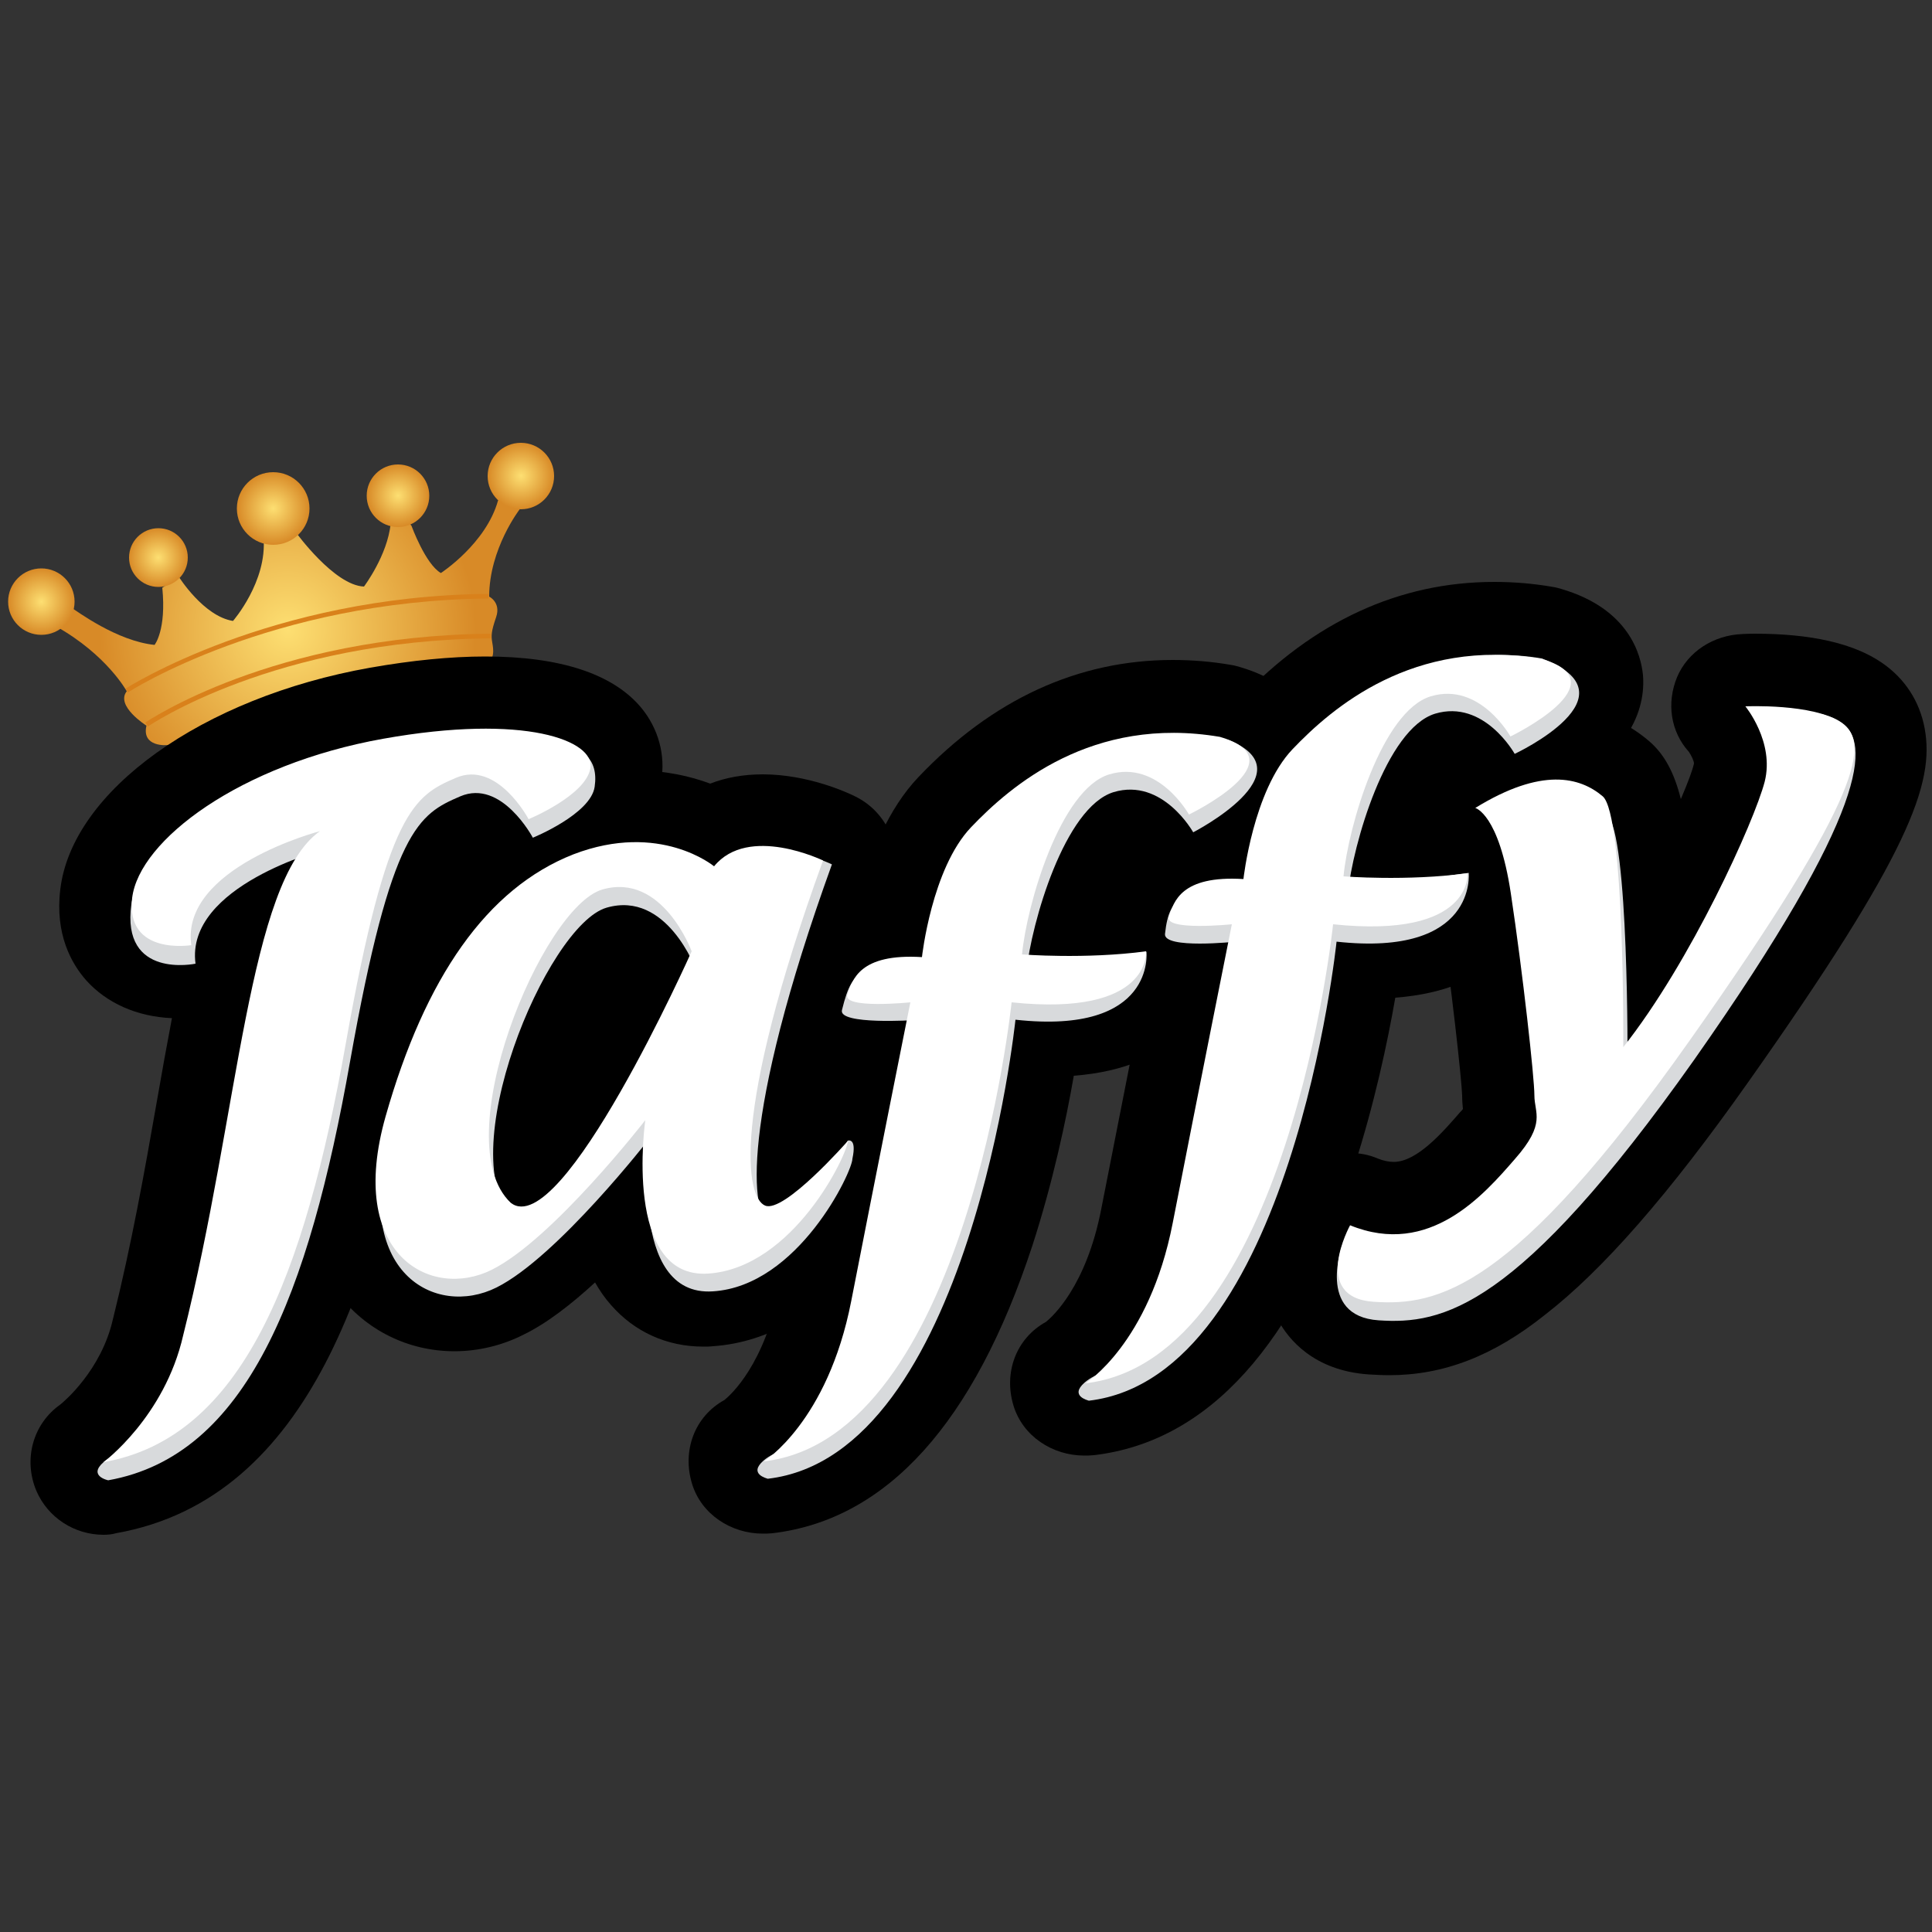 <?xml version="1.0" encoding="utf-8"?>
<!-- Generator: Adobe Illustrator 24.0.2, SVG Export Plug-In . SVG Version: 6.00 Build 0)  -->
<svg version="1.1" id="Layer_1" xmlns="http://www.w3.org/2000/svg" xmlns:xlink="http://www.w3.org/1999/xlink" x="0px" y="0px"
	 viewBox="0 0 500 500" style="enable-background:new 0 0 500 500;" xml:space="preserve">
<rect x="0" y="0" width="500" height="500" fill="#333333" stroke="none"/>
<style type="text/css">
	.st0{fill:url(#SVGID_1_);}
	.st1{fill:url(#SVGID_2_);}
	.st2{fill:url(#SVGID_3_);}
	.st3{fill:url(#SVGID_4_);}
	.st4{fill:url(#SVGID_5_);}
	.st5{fill:url(#SVGID_6_);}
	.st6{fill:#D9811B;}
	.st7{fill:#D8DADC;}
	.st8{fill:#FFFFFF;}
</style>
<g>
	<g>
		
			<radialGradient id="SVGID_1_" cx="74.5" cy="336.95" r="48.751" gradientTransform="matrix(1 0 0 -1 0 500)" gradientUnits="userSpaceOnUse">
			<stop  offset="0" style="stop-color:#FDDF72"/>
			<stop  offset="1" style="stop-color:#D88A27"/>
		</radialGradient>
		<path class="st0" d="M37.9,187.8c0,0-8.1-5.1-5.1-8.9c0,0-5.1-9.4-18.3-16.8c0,0,1.5-6.4,3.6-5.1c2,1.3,12.2,8.9,21.9,9.9
			c0,0,3.1-3.8,2-14.8l4.3-2.8c0,0,6.4,10.2,14,11.4c0,0,8.9-10.2,7.9-21.6l3.6-3.3l4.8,2c0,0,9.9,13.7,17.6,14
			c0,0,6.1-8.1,6.9-16.3l3.1-2.5l2.3,3.1c0,0,3.6,9.9,7.6,12.2c0,0,11.7-7.6,14.8-18.8l4.3-0.8l1.3,3.1c0,0-7.9,10.2-7.9,22.6
			c0,0,3.1,1.5,1.8,5.3s-1.3,4.8-1,6.6s0.8,4.3-2,6.4c-2.8,2-80.9,24.7-80.9,24.7l-1-4.6C43.2,192.9,36.6,193.4,37.9,187.8z"/>
		
			<radialGradient id="SVGID_2_" cx="10.7" cy="344.27" r="8.643" gradientTransform="matrix(1 0 0 -1 0 500)" gradientUnits="userSpaceOnUse">
			<stop  offset="0" style="stop-color:#FDDF72"/>
			<stop  offset="1" style="stop-color:#D88A27"/>
		</radialGradient>
		<circle class="st1" cx="10.7" cy="155.7" r="8.6"/>
		
			<radialGradient id="SVGID_3_" cx="40.959" cy="355.717" r="7.638" gradientTransform="matrix(1 0 0 -1 0 500)" gradientUnits="userSpaceOnUse">
			<stop  offset="0" style="stop-color:#FDDF72"/>
			<stop  offset="1" style="stop-color:#D88A27"/>
		</radialGradient>
		<circle class="st2" cx="41" cy="144.3" r="7.6"/>
		
			<radialGradient id="SVGID_4_" cx="70.721" cy="368.436" r="9.395" gradientTransform="matrix(1 0 0 -1 0 500)" gradientUnits="userSpaceOnUse">
			<stop  offset="0" style="stop-color:#FDDF72"/>
			<stop  offset="1" style="stop-color:#D88A27"/>
		</radialGradient>
		<circle class="st3" cx="70.7" cy="131.6" r="9.4"/>
		
			<radialGradient id="SVGID_5_" cx="103.027" cy="371.743" r="8.091" gradientTransform="matrix(1 0 0 -1 0 500)" gradientUnits="userSpaceOnUse">
			<stop  offset="0" style="stop-color:#FDDF72"/>
			<stop  offset="1" style="stop-color:#D88A27"/>
		</radialGradient>
		<circle class="st4" cx="103" cy="128.3" r="8.1"/>
		
			<radialGradient id="SVGID_6_" cx="134.841" cy="376.847" r="8.616" gradientTransform="matrix(1 0 0 -1 0 500)" gradientUnits="userSpaceOnUse">
			<stop  offset="0" style="stop-color:#FDDF72"/>
			<stop  offset="1" style="stop-color:#D88A27"/>
		</radialGradient>
		<circle class="st5" cx="134.8" cy="123.2" r="8.6"/>
		<g>
			<path class="st6" d="M33.1,179.2l-0.6-1c0.4-0.2,37.4-24,93.9-24.5v1.2C70.2,155.4,33.5,178.9,33.1,179.2z"/>
		</g>
		<g>
			<path class="st6" d="M38.3,188l-0.7-1c0.3-0.2,32.9-22.5,89.5-23v1.2C70.9,165.7,38.6,187.8,38.3,188z"/>
		</g>
	</g>
	<path d="M26.8,397.2c-7.5,0-14.4-4.4-17.4-11.4c-3.4-8.1-0.9-17.3,6.2-22.3c1-0.8,10.6-8.9,13.6-22c0-0.1,0.1-0.3,0.1-0.4
		c4.7-18.9,8.1-37.8,11.3-56.1c1.3-7.5,2.6-14.7,3.9-21.5c-9.1-0.4-16.9-3.9-22.2-9.8c-3.8-4.3-8.1-11.9-6.7-23.5
		c3-25.5,36.7-49.7,80.2-57.4c10.8-1.9,20.8-2.9,29.8-2.9c19.4,0,33,4.5,40.3,13.2c4.5,5.4,6.4,12.4,5.2,19.1
		c-2.7,15-18.3,23.5-27.3,27.2c-2.5,1-5,1.5-7.5,1.5c-6.2,0-12.1-3.1-15.5-8.7c-0.1,0.3-0.3,0.6-0.4,0.9c-3.9,8-8,24.4-12.6,50.2
		c-9.9,56-26.9,114.5-77.8,123.5C29,397.1,27.9,397.2,26.8,397.2z"/>
	<path d="M117.6,349.7c-12,0-23-5.5-30.2-15c-6.6-8.8-13-24.7-5.6-50.9c12-42.4,32.2-69.3,59.9-80c7.6-2.9,15.3-4.4,22.9-4.4
		c7.7,0,14.1,1.5,19.2,3.4c4.1-1.6,8.7-2.4,13.6-2.4c11.7,0,21.9,4.7,23.9,5.7c8.6,4.2,12.7,14.2,9.4,23.2
		c-7.6,21-12,36.5-14.5,47.7c1.1-0.2,2.2-0.3,3.2-0.3c2.2,0,4.5,0.4,6.6,1.2c7.3,2.8,12.1,9.7,12.1,17.5c0,11.5-12.4,27.6-13.8,29.4
		c-11.3,14.4-25.1,22.6-39.8,23.6c-0.8,0.1-1.7,0.1-2.5,0.1c-9.4,0-17.8-3.8-23.9-10.8c-1.6-1.8-2.9-3.7-4.1-5.8
		c-6.1,5.6-12.5,10.6-18.5,13.5C130,348.2,123.8,349.7,117.6,349.7z M213.3,302.7L213.3,302.7z"/>
	<path d="M197.4,396.9c-8.2,0-15.9-5-18.3-12.9c-2.6-8.5,0.6-17.4,8.4-21.7c1.6-1.3,10.4-9.1,14.3-29.2c3.5-17.8,8-40.7,11.2-56.9
		c-3.2-1.4-6.4-3.5-8.9-7c-3.7-5.1-4.7-11.8-2.7-17.8l0.1-0.3c4.1-12.4,12.5-18.2,21.3-20.7c2.5-9.4,7-21,14.9-29.3
		c19.1-20.1,41.3-30.3,65.8-30.3c5,0,10.1,0.4,15.2,1.3c0.7,0.1,1.4,0.3,2.1,0.5c17.8,5.2,20.7,17.3,21.2,22.3
		c0.7,8.8-3.2,21.7-26.1,32.7c-2.8,1.4-5.8,2-8.6,2c-0.7,0-1.3,0-2-0.1c1,0.6,2,1.2,3,2c4,3.2,6.5,7.9,6.9,12.9
		c0.2,2.8,0.4,12.6-7.7,21.5c-6.7,7.3-16.6,11.5-29.6,12.5c-2,11.5-5.4,27.5-10.7,43.9c-15.1,46-37.7,71-67.3,74.5
		C198.9,396.9,198.2,396.9,197.4,396.9z M291.9,220.9c-1.1,1.9-2.2,4.4-3.3,7.2c1.9-0.1,3.8-0.3,5.6-0.6c0.8-0.1,1.6-0.2,2.4-0.2
		c0.7,0,1.4,0,2.1,0.1C295.9,226.1,293.5,223.8,291.9,220.9z"/>
	<path d="M280.6,376.7c-8.2,0-15.9-5-18.3-12.9c-2.6-8.5,0.6-17.4,8.4-21.7c1.6-1.3,10.4-9.1,14.3-29.2c3.5-17.8,8-40.7,11.2-56.9
		c-3.2-1.4-6.4-3.5-8.9-7c-3.7-5.1-4.7-11.8-2.7-17.8l0.1-0.3c4.1-12.4,12.5-18.2,21.3-20.7c2.5-9.4,7-21,14.9-29.3
		c19.1-20.1,41.3-30.3,65.8-30.3c5,0,10.1,0.4,15.2,1.3c0.7,0.1,1.4,0.3,2.1,0.5c17.8,5.2,20.7,17.3,21.2,22.3
		c0.7,8.8-3.2,21.7-26.1,32.7c-2.8,1.4-5.8,2-8.6,2c-0.7,0-1.3,0-2-0.1c1,0.6,2,1.2,3,2c4,3.2,6.5,7.9,6.9,12.9
		c0.2,2.8,0.4,12.6-7.7,21.5c-6.7,7.3-16.6,11.5-29.6,12.5c-2,11.5-5.4,27.5-10.7,43.9c-15.1,46-37.7,71-67.3,74.5
		C282.1,376.7,281.3,376.7,280.6,376.7z M375,200.7c-1.1,1.9-2.2,4.4-3.3,7.2c1.9-0.2,3.8-0.3,5.6-0.6c0.8-0.1,1.6-0.2,2.4-0.2
		c0.7,0,1.4,0,2.1,0.1C379.1,205.8,376.7,203.6,375,200.7z"/>
	<path d="M359.5,355.9c-1.7,0-3.4-0.1-5.3-0.2c-14.3-1-20.8-9.2-23.4-14c-7.5-13.8-0.2-29.2,2.2-33.6c3.4-6.1,9.8-9.7,16.4-9.7
		c2.4,0,4.8,0.4,7.1,1.4c1.5,0.6,2.9,0.9,4.2,0.9c6,0,12.7-7.7,17.2-12.9l0.2-0.2c0.2-0.2,0.4-0.4,0.5-0.6c-0.1-1-0.2-2.2-0.2-3.5
		c-0.1-3.8-2.8-28.7-5.9-49.5c-0.9-5.7-1.9-8.9-2.5-10.4c-3.5-2.9-5.9-7-6.7-11.6c-1.2-7.4,2.2-14.8,8.6-18.8
		C383,186.3,393,183,402.7,183c9.1,0,17.5,3.1,24.2,8.9c3.9,3.4,6.4,8.1,8.1,14.9c1.8-4.2,3-7.4,3.4-9.2c0-0.7-0.7-2.1-1.3-3
		c-4.8-5.3-5.8-12.7-3.1-19.3c2.8-6.7,9.5-10.9,16.8-11.2c0,0,1.3-0.1,3.4-0.1c14.5,0,25.5,2.5,32.8,7.5c6,4.1,9.8,10,11.1,17
		c2.6,14.2-3.8,32.3-45.7,91.6c-20.4,28.9-37.6,48.6-52.6,60.2C386.4,351,373.5,355.9,359.5,355.9z"/>
	<g>
		<path class="st7" d="M119.1,206.1c10.7-4.6,18.8,10.7,18.8,10.7s15-6.1,16-13.2c2.1-14.5-16.8-14.2-53.7-7.6S36.1,219,34,234
			c-2.7,19.5,16.6,15.4,16.6,15.4C47.9,229.2,84,219.8,84,219.8C65.4,233,63.1,292.6,48.6,350.3c-2.4,10.6-7.6,18.9-12.2,24.4
			c-2.2,0.3-6.6,1.1-9.6,3.7c-4.1,3.6,1.2,4.7,1.2,4.7c35.9-6.4,51.9-48.1,62.6-108.4C101.3,214.5,108.4,210.7,119.1,206.1z"/>
		<path class="st7" d="M220.6,299.9c1.2-5.6-1.2-4.7-1.2-4.7L212,308l0.9-0.1c-5,4.9-11.1,9.9-13.7,8.8c-4.8-2-8-26.3,16.1-93
			c0,0-19.3-9.4-28.2,1.5c0,0-15.1-8-37.5,0.6s-38.4,31.8-48.6,67.7s11.7,47.6,27.5,39.7s39.7-38.7,39.7-38.7s-5.9,41.2,16.3,39.7
			C206.6,332.8,220.6,303.2,220.6,299.9z M133.3,316c-17-16,8.1-76.6,23.7-81.1s23.1,16,23.1,16S146.6,326.1,133.3,316z"/>
		<path class="st7" d="M296.7,246.3c-15.8,2-31.1,5.3-31.1,5.3c1.3-12.7,9.9-42.7,22.6-46.6c12.7-3.8,20.6,10.4,20.6,10.4
			s30.1-15.5,9.1-23.9c-33.1-5.6-55.4,16.5-65.5,27.2c-10.2,10.7-12.7,33.6-12.7,33.6c-16.3-1-18.7-3.5-21.8,9.1
			c-1,3.9,18.8,2.6,18.8,2.6s-9.2,46-15.3,77.3c-3.1,16.1-9.1,26.6-14.1,33c-2.2,0.3-6.7,1.1-9.7,3.7c-4,3.5,0.9,4.6,1.1,4.7l0,0
			c52.4-6.1,64.1-118.8,64.1-118.8C299.2,267.9,296.7,246.3,296.7,246.3z"/>
		<path class="st7" d="M380.1,225.9c-15.8,2-31.3,5.4-31.3,5.4c1.3-12.7,9.9-42.7,22.6-46.6c12.7-3.8,20.6,10.4,20.6,10.4
			s32.3-15.1,7-24.7c-33.1-5.6-53.3,17.3-63.4,28c-10.2,10.7-12.7,33.6-12.7,33.6c-16.3-1-20.2-1.3-21.4,9.7c-0.4,4,18.3,2,18.3,2
			s-9.2,46-15.3,77.3c-3.2,16.2-9.1,26.7-14.1,33.1c-2.2,0.3-6.7,1.1-9.7,3.7c-4,3.5,0.9,4.6,1.1,4.7l0,0l0,0l0,0l0,0
			c52.4-6.2,64.1-118.8,64.1-118.8C382.4,247.7,380.1,225.9,380.1,225.9z"/>
		<path class="st7" d="M476.6,187c-7.2-5-20-1.7-20-1.7s3.8,11.4,1.2,21.7c-2.7,10.3-19.1,46.6-36.6,68.7c0,0,0.4-59.9-5.3-64.9
			c-5.7-5-12-11.2-29.2-0.5c0,0,2.5,5.1,5.6,25.7s6.1,47.7,6.1,52.3s3.1,7.2-5,16.4c-8,9.2-25.3,25.6-45.9,17.2
			c0,0-7.1,18.7,9.3,19.8c16.4,1.1,35.9-2.7,81.7-67.5C484.1,209.3,483.9,192,476.6,187z"/>
	</g>
	<g>
		<path class="st8" d="M26.8,378.4c0,0,15.8-11.7,20.6-32.8c14.5-57.7,16.8-117.3,35.4-130.5c0,0-36.1,9.4-33.3,29.5
			c0,0-17,2.8-15.3-12.2c1.8-15,28-34.6,64.9-41.2s54.9,0.5,53.7,7.6s-16,13.2-16,13.2s-8.1-15.3-18.8-10.7s-17.8,8.4-28.5,68.7
			S62.7,372.1,26.8,378.4z"/>
		<path class="st8" d="M198,312c-4.8-2-9.2-22.6,15-89.3c0,0-19.3-9.4-28.2,1.5c0,0-14-11.7-36.4-3.1C126,229.9,110,253,99.8,288.9
			s11.7,47.6,27.5,39.7s39.7-38.7,39.7-38.7s-5.9,41.2,16.3,39.7c22.1-1.5,36.1-31,36.1-34.3C219.4,295.3,202.9,314.1,198,312z
			 M132.2,311.3c-17-16,8.1-76.6,23.7-81.1s23.1,16,23.1,16S145.4,321.5,132.2,311.3z"/>
		<path class="st8" d="M307.7,210.8c0,0-7.9-14.2-20.6-10.4s-21.4,33.8-22.6,46.6c0,0,16.3,1.3,32.1-0.8c0,0,1.5,17-34.8,13.2
			c0,0-11.7,112.7-64.1,118.8c0,0,16.5-10.2,22.6-41.5s15.3-77.3,15.3-77.3s-17.6,1.8-16.3-2c1.3-3.8,3.1-10.7,19.3-9.7
			c0,0,2.5-22.9,12.7-33.6c10.2-10.7,31.3-29,64.4-23.4C336.7,196.8,307.7,210.8,307.7,210.8z"/>
		<path class="st8" d="M390.9,190.6c0,0-7.9-14.2-20.6-10.4s-21.4,33.8-22.6,46.6c0,0,16.3,1.3,32.1-0.8c0,0,1.5,17-34.8,13.2
			c0,0-11.7,112.7-64.1,118.8c0,0,16.5-10.2,22.6-41.5s15.3-77.3,15.3-77.3s-17.6,1.8-16.3-2c1.3-3.8,3.1-10.7,19.3-9.7
			c0,0,2.5-22.9,12.7-33.6c10.2-10.7,31.3-29,64.4-23.4C419.9,176.6,390.9,190.6,390.9,190.6z"/>
		<path class="st8" d="M381.8,209.1c0,0,6.1,1.5,9.2,22.1s6.1,47.7,6.1,52.3c0,4.6,3.1,7.2-5,16.4c-8,9.2-22.1,25.6-42.7,17.2
			c0,0-10.3,18.7,6.1,19.8s35.9-2.7,81.7-67.5s46.6-77.5,39.3-82.4c-7.2-5-24.8-4.2-24.8-4.2s7.6,9.2,5,19.5
			c-2.7,10.3-19.1,46.6-36.6,68.7c0,0,0.4-59.9-5.3-64.9C408.9,201.1,399,198.5,381.8,209.1z"/>
	</g>
</g>
</svg>
